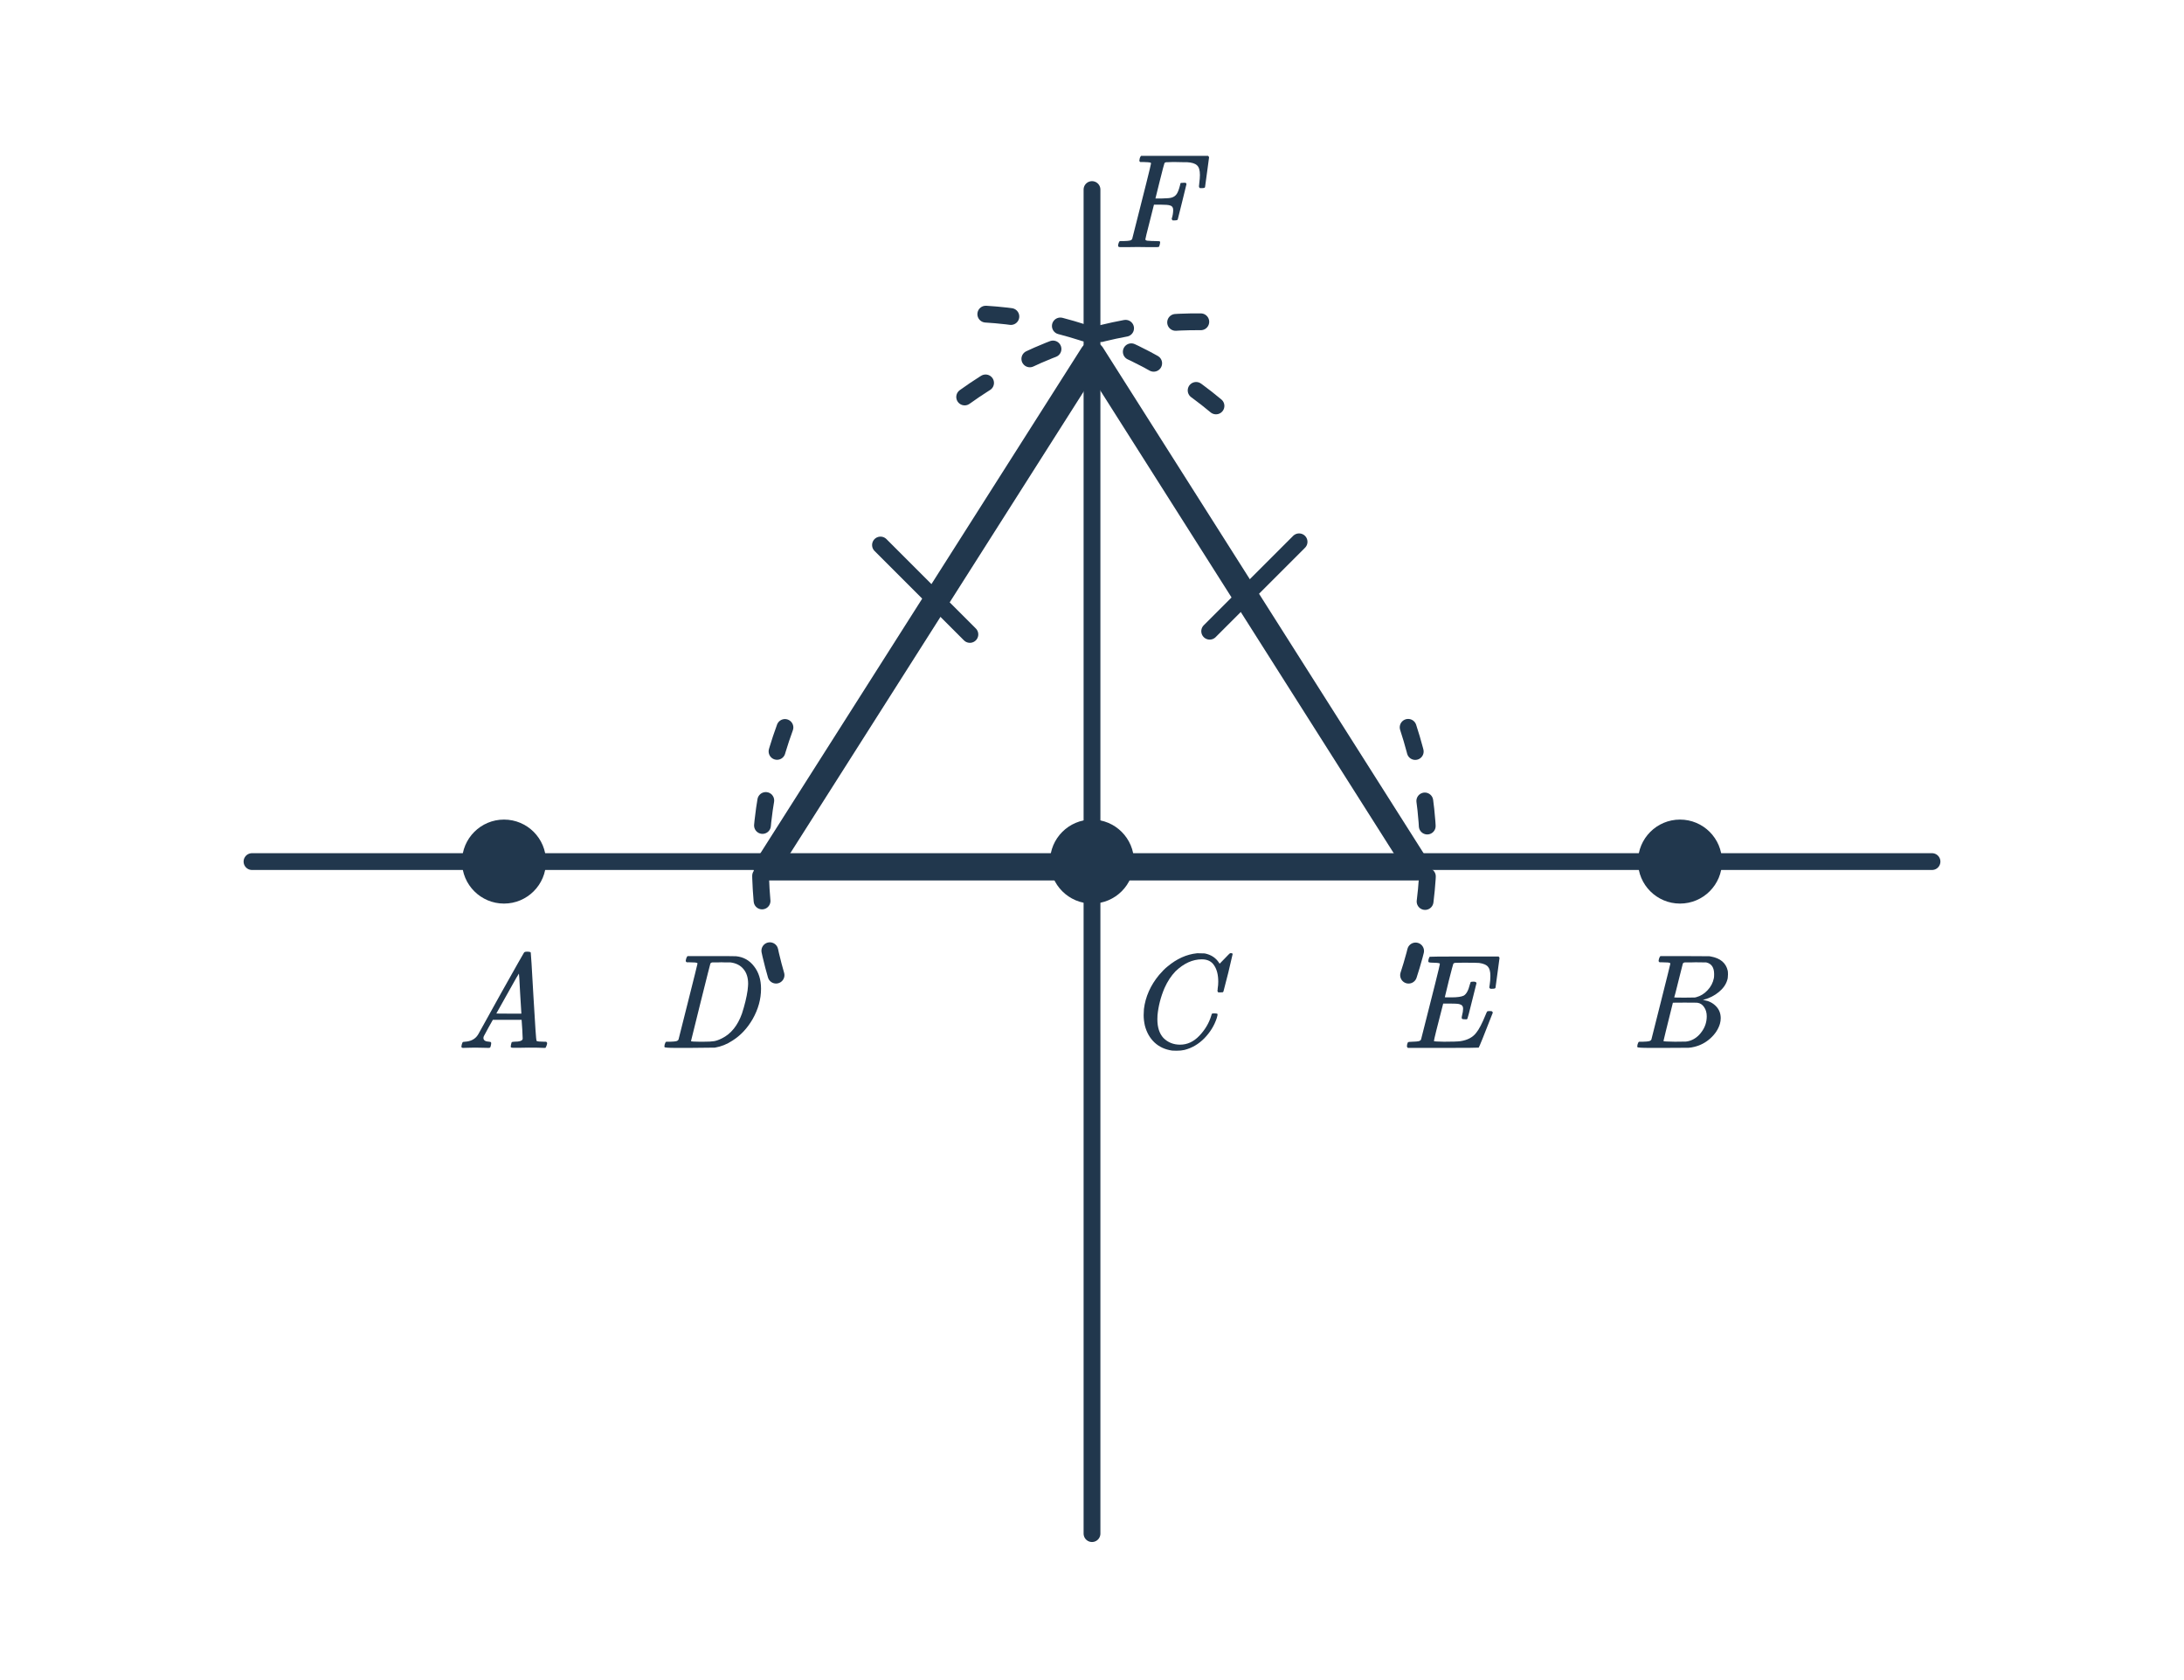 <svg width="260" height="200" viewBox="0 0 260 200" fill="none" xmlns="http://www.w3.org/2000/svg">
<path d="M130 22.565V182.565" stroke="#21374D" stroke-width="2" stroke-linecap="round"/>
<path d="M30 102.565H230" stroke="#21374D" stroke-width="2" stroke-linecap="round"/>
<circle cx="130" cy="102.565" r="5" fill="#21374D"/>
<circle cx="200" cy="102.565" r="5" fill="#21374D"/>
<circle cx="60" cy="102.565" r="5" fill="#21374D"/>
<path d="M57.424 124.729C57.083 124.718 56.789 124.713 56.544 124.713C56.299 124.713 56.027 124.718 55.728 124.729C55.44 124.74 55.243 124.745 55.136 124.745C54.997 124.745 54.928 124.692 54.928 124.585C54.928 124.553 54.944 124.468 54.976 124.329C55.019 124.19 55.045 124.116 55.056 124.105C55.077 124.041 55.179 124.009 55.36 124.009C56.032 123.966 56.528 123.716 56.848 123.257C56.912 123.15 56.949 123.092 56.96 123.081C56.96 123.06 57.856 121.444 59.648 118.233C61.451 115.022 62.363 113.412 62.384 113.401C62.405 113.369 62.443 113.342 62.496 113.321C62.528 113.3 62.635 113.289 62.816 113.289C62.997 113.289 63.12 113.321 63.184 113.385C63.205 113.406 63.312 115.145 63.504 118.601C63.707 122.121 63.829 123.892 63.872 123.913H63.888C63.973 123.977 64.261 124.009 64.752 124.009H65.024C65.099 124.084 65.136 124.137 65.136 124.169C65.136 124.254 65.109 124.366 65.056 124.505C65.003 124.633 64.96 124.713 64.928 124.745H64.72C64.389 124.724 63.787 124.713 62.912 124.713C62.699 124.713 62.384 124.718 61.968 124.729C61.552 124.729 61.248 124.729 61.056 124.729C60.885 124.729 60.8 124.686 60.8 124.601C60.8 124.569 60.811 124.489 60.832 124.361C60.843 124.329 60.853 124.292 60.864 124.249C60.875 124.196 60.88 124.164 60.88 124.153C60.891 124.132 60.901 124.11 60.912 124.089C60.933 124.057 60.955 124.041 60.976 124.041C60.997 124.03 61.024 124.025 61.056 124.025C61.099 124.014 61.147 124.009 61.2 124.009C61.883 124.009 62.224 123.886 62.224 123.641C62.224 123.588 62.208 123.23 62.176 122.569L62.096 121.401H58.672L58.16 122.313C57.797 122.964 57.616 123.3 57.616 123.321C57.573 123.396 57.552 123.476 57.552 123.561C57.552 123.838 57.776 123.988 58.224 124.009C58.352 124.009 58.432 124.041 58.464 124.105C58.485 124.137 58.48 124.238 58.448 124.409C58.416 124.558 58.384 124.654 58.352 124.697C58.32 124.729 58.251 124.745 58.144 124.745C58.005 124.745 57.765 124.74 57.424 124.729ZM62.064 120.585C62.053 120.553 62.005 119.769 61.92 118.233C61.845 116.697 61.797 115.918 61.776 115.897L61.456 116.425C61.243 116.788 60.901 117.396 60.432 118.249L59.088 120.649C59.088 120.66 59.584 120.665 60.576 120.665H62.064V120.585Z" fill="#21374D"/>
<path d="M197.504 114.121C197.547 113.982 197.6 113.881 197.664 113.817H200.576L203.488 113.833L203.68 113.865C204.8 114.068 205.467 114.628 205.68 115.545C205.701 115.63 205.712 115.78 205.712 115.993C205.712 116.292 205.68 116.526 205.616 116.697C205.456 117.22 205.12 117.689 204.608 118.105C204.096 118.521 203.525 118.814 202.896 118.985L202.72 119.033L202.896 119.065C203.451 119.161 203.915 119.401 204.288 119.785C204.661 120.169 204.848 120.644 204.848 121.209C204.848 121.433 204.816 121.657 204.752 121.881C204.56 122.521 204.181 123.097 203.616 123.609C203.061 124.11 202.427 124.446 201.712 124.617C201.467 124.681 201.237 124.718 201.024 124.729C200.811 124.729 199.835 124.734 198.096 124.745H196.464C195.451 124.745 194.939 124.713 194.928 124.649C194.928 124.649 194.928 124.644 194.928 124.633C194.917 124.622 194.912 124.601 194.912 124.569C194.912 124.505 194.923 124.43 194.944 124.345C194.997 124.164 195.051 124.057 195.104 124.025L195.184 124.009C195.227 124.009 195.285 124.009 195.36 124.009C195.435 124.009 195.509 124.009 195.584 124.009C195.957 123.998 196.203 123.977 196.32 123.945C196.448 123.913 196.539 123.849 196.592 123.753C196.613 123.71 196.992 122.206 197.728 119.241C198.475 116.276 198.848 114.772 198.848 114.729C198.848 114.718 198.843 114.702 198.832 114.681V114.649C198.768 114.585 198.443 114.553 197.856 114.553H197.568C197.504 114.5 197.467 114.457 197.456 114.425C197.445 114.382 197.461 114.281 197.504 114.121ZM204.064 115.961C204.064 115.172 203.749 114.708 203.12 114.569C203.056 114.558 202.629 114.553 201.84 114.553C201.648 114.553 201.451 114.558 201.248 114.569C201.056 114.569 200.896 114.569 200.768 114.569C200.651 114.569 200.587 114.569 200.576 114.569C200.459 114.58 200.379 114.628 200.336 114.713C200.315 114.756 200.144 115.433 199.824 116.745C199.504 118.046 199.333 118.708 199.312 118.729C199.312 118.75 199.717 118.761 200.528 118.761L201.76 118.745L201.92 118.713C202.443 118.574 202.896 118.297 203.28 117.881C203.675 117.465 203.925 116.985 204.032 116.441C204.053 116.345 204.064 116.185 204.064 115.961ZM202.064 119.369C202.021 119.358 201.52 119.353 200.56 119.353C199.632 119.353 199.163 119.358 199.152 119.369C199.152 119.39 199.056 119.78 198.864 120.537C198.683 121.294 198.496 122.046 198.304 122.793C198.123 123.54 198.032 123.918 198.032 123.929C198.032 123.972 198.485 123.998 199.392 124.009C200.107 124.009 200.539 124.004 200.688 123.993C200.837 123.982 200.997 123.95 201.168 123.897C201.733 123.716 202.208 123.353 202.592 122.809C202.987 122.265 203.184 121.657 203.184 120.985C203.184 120.548 203.077 120.18 202.864 119.881C202.661 119.582 202.395 119.412 202.064 119.369Z" fill="#21374D"/>
<path d="M145.03 116.857C145.03 116.057 144.87 115.417 144.55 114.937C144.241 114.446 143.75 114.201 143.078 114.201C141.979 114.201 140.934 114.676 139.942 115.625C139.419 116.169 138.982 116.836 138.63 117.625C138.182 118.681 137.905 119.758 137.798 120.857C137.787 120.942 137.782 121.102 137.782 121.337C137.782 122.297 138.022 123.038 138.502 123.561C139.035 124.094 139.697 124.361 140.486 124.361C141.339 124.361 142.102 124.009 142.774 123.305C143.457 122.59 143.931 121.79 144.198 120.905C144.23 120.766 144.262 120.686 144.294 120.665C144.326 120.644 144.422 120.633 144.582 120.633C144.806 120.633 144.929 120.665 144.95 120.729C144.961 120.782 144.929 120.937 144.854 121.193C144.566 122.078 144.075 122.878 143.382 123.593C142.689 124.297 141.899 124.761 141.014 124.985C140.747 125.049 140.433 125.081 140.07 125.081C139.782 125.081 139.606 125.076 139.542 125.065C138.71 124.948 138.011 124.628 137.446 124.105C136.891 123.582 136.507 122.91 136.294 122.089C136.198 121.662 136.15 121.246 136.15 120.841C136.15 120.617 136.161 120.377 136.182 120.121C136.363 118.649 136.966 117.294 137.99 116.057C138.363 115.62 138.699 115.284 138.998 115.049C140.097 114.132 141.259 113.609 142.486 113.481H142.742C143.105 113.481 143.329 113.486 143.414 113.497C144.171 113.646 144.742 114.02 145.126 114.617C145.158 114.681 145.185 114.713 145.206 114.713C145.387 114.532 145.585 114.329 145.798 114.105C146.193 113.689 146.401 113.481 146.422 113.481C146.433 113.47 146.465 113.465 146.518 113.465C146.667 113.465 146.742 113.502 146.742 113.577C146.742 113.62 146.571 114.35 146.23 115.769C145.846 117.252 145.654 117.998 145.654 118.009C145.633 118.062 145.606 118.1 145.574 118.121C145.542 118.132 145.446 118.137 145.286 118.137H145.03C144.966 118.073 144.934 118.004 144.934 117.929C144.955 117.865 144.966 117.769 144.966 117.641C145.009 117.406 145.03 117.145 145.03 116.857Z" fill="#21374D"/>
<path d="M81.687 114.121C81.73 113.982 81.783 113.881 81.847 113.817H84.647C86.556 113.817 87.549 113.822 87.623 113.833C88.508 113.918 89.223 114.318 89.767 115.033C90.322 115.737 90.599 116.628 90.599 117.705C90.599 118.932 90.269 120.132 89.607 121.305C88.967 122.414 88.162 123.273 87.191 123.881C86.551 124.308 85.858 124.585 85.111 124.713C85.015 124.724 84.007 124.734 82.087 124.745H80.567C79.607 124.745 79.122 124.713 79.111 124.649C79.111 124.649 79.111 124.644 79.111 124.633C79.1 124.622 79.095 124.601 79.095 124.569C79.095 124.505 79.106 124.43 79.127 124.345C79.18 124.164 79.234 124.057 79.287 124.025L79.351 124.009C79.404 124.009 79.469 124.009 79.543 124.009C79.618 124.009 79.692 124.009 79.767 124.009C80.141 123.998 80.386 123.977 80.503 123.945C80.631 123.913 80.722 123.849 80.775 123.753C80.796 123.71 81.175 122.206 81.911 119.241C82.658 116.276 83.031 114.772 83.031 114.729C83.031 114.718 83.031 114.702 83.031 114.681L83.015 114.649C82.951 114.585 82.626 114.553 82.039 114.553H81.751C81.687 114.5 81.65 114.457 81.639 114.425C81.629 114.382 81.644 114.281 81.687 114.121ZM82.263 123.929C82.263 123.982 82.594 124.009 83.255 124.009H83.767C84.332 124.009 84.743 123.988 84.999 123.945C85.266 123.902 85.581 123.79 85.943 123.609C87.02 123.076 87.815 122.094 88.327 120.665C88.658 119.641 88.882 118.718 88.999 117.897C89.042 117.513 89.063 117.252 89.063 117.113C89.063 116.377 88.876 115.79 88.503 115.353C88.141 114.916 87.629 114.654 86.967 114.569C86.957 114.569 86.892 114.569 86.775 114.569C86.658 114.569 86.514 114.569 86.343 114.569C86.183 114.558 86.028 114.553 85.879 114.553C85.73 114.553 85.57 114.558 85.399 114.569C85.239 114.569 85.1 114.569 84.983 114.569C84.876 114.569 84.818 114.569 84.807 114.569C84.69 114.58 84.61 114.628 84.567 114.713C84.546 114.756 84.156 116.297 83.399 119.337C82.642 122.366 82.263 123.897 82.263 123.929Z" fill="#21374D"/>
<path d="M167.602 124.745C167.527 124.67 167.49 124.612 167.49 124.569C167.49 124.398 167.527 124.238 167.602 124.089C167.644 124.036 167.826 124.009 168.146 124.009C168.53 123.998 168.78 123.977 168.898 123.945C169.026 123.913 169.116 123.849 169.17 123.753L169.73 121.545C170.103 120.084 170.476 118.606 170.85 117.113C171.223 115.62 171.41 114.841 171.41 114.777C171.41 114.713 171.388 114.676 171.346 114.665C171.25 114.633 170.999 114.612 170.594 114.601C170.252 114.601 170.071 114.569 170.05 114.505C170.028 114.473 170.034 114.372 170.066 114.201C170.119 114.02 170.167 113.918 170.21 113.897C170.231 113.876 171.602 113.865 174.322 113.865H178.402C178.476 113.94 178.514 113.998 178.514 114.041C178.514 114.084 178.434 114.681 178.274 115.833C178.124 116.985 178.044 117.572 178.034 117.593C178.012 117.668 177.89 117.705 177.666 117.705H177.426C177.34 117.641 177.298 117.588 177.298 117.545C177.298 117.492 177.314 117.385 177.346 117.225C177.399 116.884 177.426 116.532 177.426 116.169C177.426 115.657 177.33 115.294 177.138 115.081C176.956 114.857 176.61 114.708 176.098 114.633C175.906 114.612 175.282 114.601 174.226 114.601C173.65 114.601 173.335 114.606 173.282 114.617C173.132 114.628 173.042 114.67 173.01 114.745C172.988 114.777 172.812 115.438 172.482 116.729C172.162 118.02 172.002 118.681 172.002 118.713C172.002 118.724 172.167 118.729 172.498 118.729H172.818C173.49 118.729 173.97 118.66 174.258 118.521C174.567 118.34 174.807 117.902 174.978 117.209C175.01 117.081 175.042 116.985 175.074 116.921C175.106 116.878 175.218 116.857 175.41 116.857C175.591 116.857 175.703 116.894 175.746 116.969C175.756 116.99 175.767 117.006 175.778 117.017L175.25 119.129C174.908 120.516 174.722 121.23 174.69 121.273C174.679 121.284 174.658 121.305 174.626 121.337H174.37C174.199 121.337 174.098 121.321 174.066 121.289C174.002 121.246 173.996 121.118 174.05 120.905C174.135 120.564 174.178 120.297 174.178 120.105C174.178 119.924 174.14 119.796 174.066 119.721C174.002 119.636 173.884 119.572 173.714 119.529C173.543 119.486 173.143 119.465 172.514 119.465H171.81C171.074 122.302 170.706 123.79 170.706 123.929C170.706 123.972 171.111 123.998 171.922 124.009C172.882 124.009 173.527 123.988 173.858 123.945C174.711 123.817 175.34 123.481 175.746 122.937C176.066 122.553 176.434 121.849 176.85 120.825C176.956 120.558 177.026 120.414 177.058 120.393C177.1 120.372 177.196 120.361 177.346 120.361C177.484 120.361 177.575 120.372 177.618 120.393C177.682 120.457 177.714 120.51 177.714 120.553C176.658 123.262 176.098 124.649 176.034 124.713C176.002 124.734 174.588 124.745 171.794 124.745H167.602Z" fill="#21374D"/>
<path d="M133.376 29.419C133.195 29.419 133.104 29.366 133.104 29.259C133.104 29.195 133.115 29.12 133.136 29.035C133.189 28.854 133.243 28.747 133.296 28.715L133.36 28.699C133.413 28.699 133.477 28.699 133.552 28.699C133.627 28.699 133.701 28.699 133.776 28.699C134.149 28.688 134.395 28.667 134.512 28.635C134.64 28.603 134.731 28.539 134.784 28.443L135.344 26.235C135.717 24.774 136.091 23.296 136.464 21.803C136.837 20.31 137.024 19.531 137.024 19.467C137.024 19.403 137.003 19.366 136.96 19.355C136.864 19.323 136.608 19.302 136.192 19.291H135.744C135.68 19.227 135.643 19.184 135.632 19.163C135.632 19.131 135.648 19.03 135.68 18.859C135.712 18.731 135.765 18.63 135.84 18.555H143.824C143.899 18.63 143.936 18.688 143.936 18.731C143.936 18.774 143.856 19.371 143.696 20.523C143.547 21.675 143.467 22.262 143.456 22.283C143.435 22.358 143.312 22.395 143.088 22.395H142.848C142.773 22.342 142.736 22.278 142.736 22.203C142.736 22.182 142.736 22.16 142.736 22.139C142.747 22.107 142.752 22.064 142.752 22.011C142.763 21.958 142.768 21.904 142.768 21.851C142.821 21.424 142.848 21.083 142.848 20.827C142.848 20.262 142.731 19.878 142.496 19.675C142.272 19.462 141.872 19.339 141.296 19.307C141.275 19.307 141.109 19.307 140.8 19.307C140.491 19.296 140.229 19.291 140.016 19.291C139.856 19.291 139.685 19.291 139.504 19.291C139.333 19.291 139.189 19.296 139.072 19.307C138.955 19.307 138.891 19.307 138.88 19.307C138.741 19.318 138.656 19.36 138.624 19.435C138.592 19.488 138.405 20.198 138.064 21.563L137.552 23.627H138.32C138.939 23.616 139.333 23.579 139.504 23.515C139.749 23.44 139.941 23.302 140.08 23.099C140.219 22.896 140.347 22.566 140.464 22.107C140.475 22.075 140.485 22.032 140.496 21.979C140.507 21.926 140.512 21.894 140.512 21.883C140.523 21.862 140.533 21.84 140.544 21.819C140.555 21.787 140.576 21.771 140.608 21.771C140.64 21.771 140.677 21.771 140.72 21.771C140.763 21.76 140.821 21.755 140.896 21.755H141.136C141.211 21.808 141.248 21.862 141.248 21.915C141.248 21.947 141.077 22.646 140.736 24.011C140.405 25.376 140.229 26.08 140.208 26.123C140.187 26.198 140.064 26.235 139.84 26.235H139.6C139.525 26.16 139.488 26.096 139.488 26.043C139.605 25.691 139.664 25.339 139.664 24.987C139.664 24.699 139.541 24.523 139.296 24.459C139.125 24.395 138.741 24.363 138.144 24.363H137.376L136.864 26.395C136.523 27.718 136.352 28.416 136.352 28.491C136.352 28.566 136.421 28.619 136.56 28.651C136.912 28.683 137.269 28.699 137.632 28.699C137.835 28.699 137.963 28.704 138.016 28.715C138.08 28.726 138.112 28.763 138.112 28.827C138.112 28.944 138.075 29.115 138 29.339C137.979 29.392 137.883 29.419 137.712 29.419C137.509 29.419 137.163 29.419 136.672 29.419C136.192 29.408 135.776 29.403 135.424 29.403C135.083 29.403 134.693 29.408 134.256 29.419C133.829 29.419 133.536 29.419 133.376 29.419Z" fill="#21374D"/>
<path d="M168.801 103.309L130.04 42.189L91.199 103.309H168.801Z" stroke="#21374D" stroke-width="3" stroke-linecap="round" stroke-linejoin="round"/>
<path d="M115.462 75.523L104.82 64.881" stroke="#21374D" stroke-width="2" stroke-linecap="round"/>
<path d="M144.01 75.141L154.652 64.499" stroke="#21374D" stroke-width="2" stroke-linecap="round"/>
<path d="M114.842 47.257C117.905 45.05 121.264 43.183 124.894 41.723C131.683 38.99 138.743 37.951 145.661 38.408" stroke="#21374D" stroke-width="2" stroke-linecap="round" stroke-linejoin="round" stroke-dasharray="3 6"/>
<path d="M144.76 48.321C141.861 45.902 138.643 43.801 135.126 42.087C128.548 38.879 121.58 37.34 114.647 37.305" stroke="#21374D" stroke-width="2" stroke-linecap="round" stroke-linejoin="round" stroke-dasharray="3 6"/>
<path d="M167.636 86.584C168.816 90.171 169.583 93.936 169.88 97.837C170.437 105.135 169.297 112.18 166.774 118.637" stroke="#21374D" stroke-width="2" stroke-linecap="round" stroke-linejoin="round" stroke-dasharray="3 6"/>
<path d="M93.446 86.6C92.144 90.15 91.25 93.891 90.819 97.781C90.014 105.059 90.912 112.133 93.213 118.662" stroke="#21374D" stroke-width="2" stroke-linecap="round" stroke-linejoin="round" stroke-dasharray="3 6"/>
</svg>

